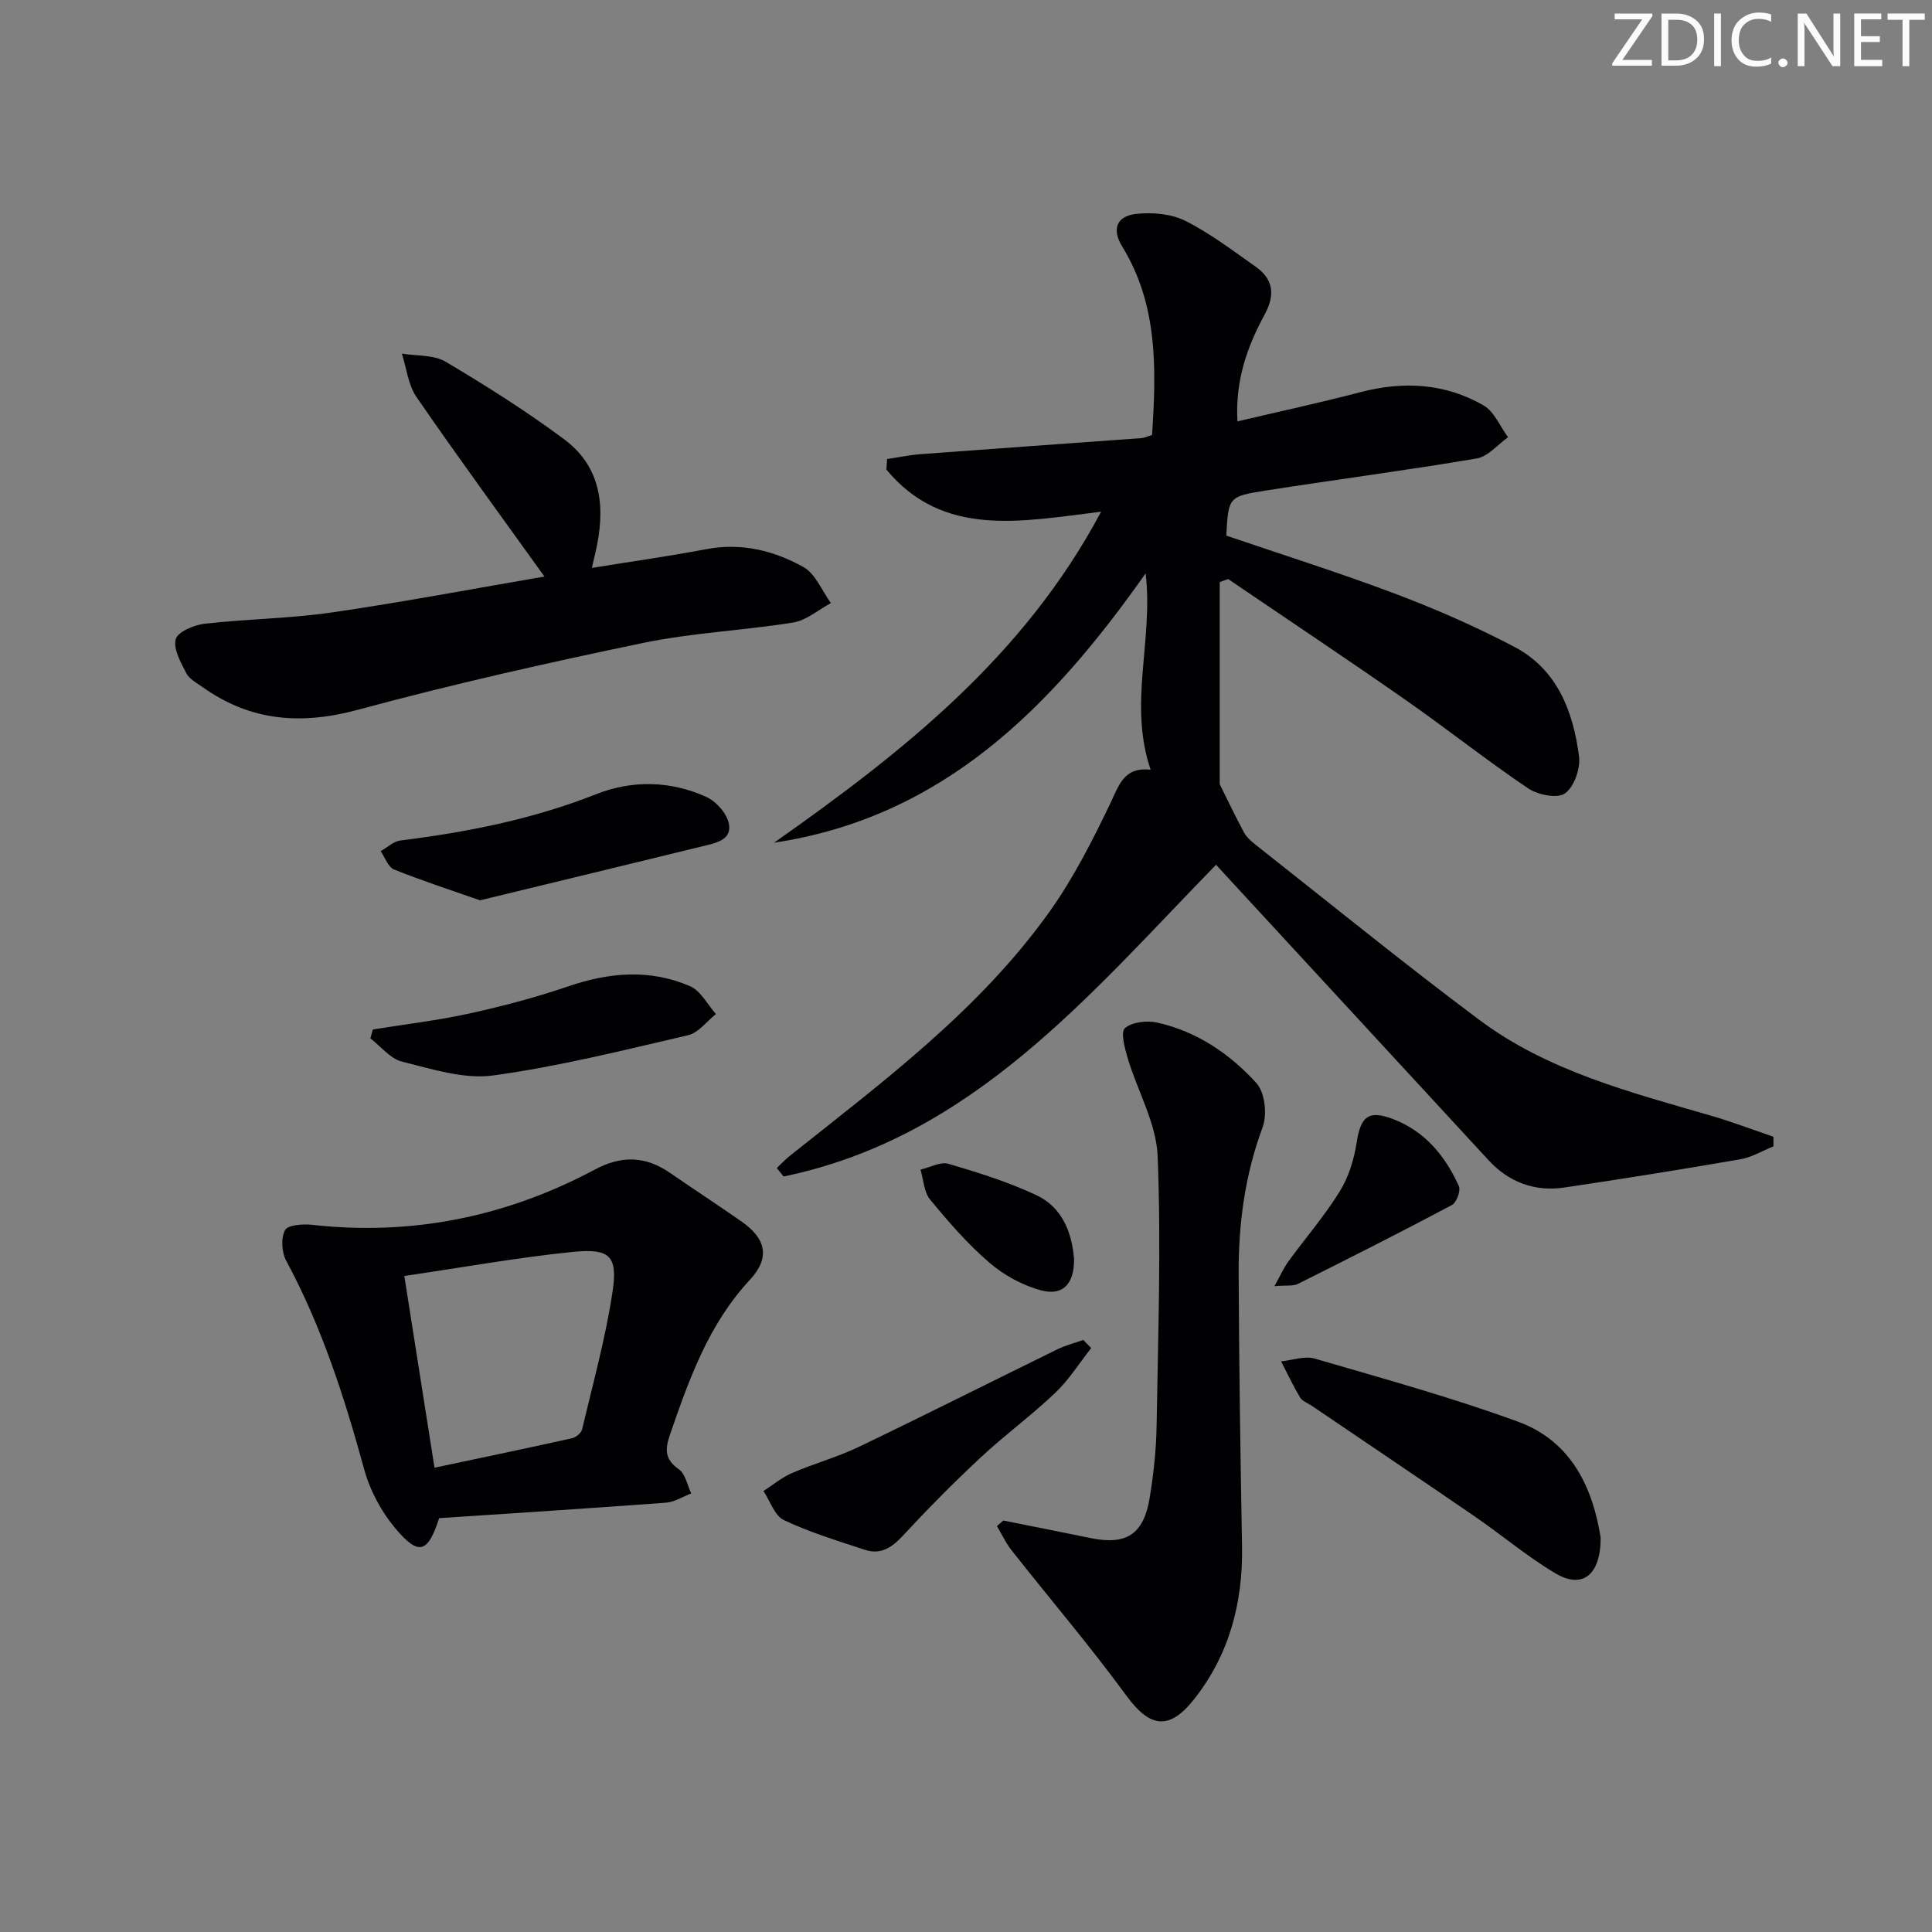 <svg enable-background="new 0 0 400 400" viewBox="0 0 400 400" xmlns="http://www.w3.org/2000/svg"><rect x="0" y="0" width="400" height="400" fill="#808080" stroke="none"/><path d="m342.2 3.2-6.3 9.2h6.1v1.2h-8.2v-.5l6.2-9.1h-5.7v-1.2h7.8v.4z" fill="#fafbfa"/><path d="m344 13.7v-10.9h3.1c1.6 0 3 .5 4.1 1.4 1.1 1 1.6 2.2 1.6 3.9s-.5 3-1.6 4-2.5 1.5-4.2 1.5h-3zm1.4-9.6v8.4h1.6c1.4 0 2.5-.4 3.2-1.1.8-.8 1.2-1.8 1.2-3.2s-.4-2.4-1.2-3.1-1.8-1-3.1-1z" fill="#fafbfa"/><path d="m356.3 2.8v10.9h-1.4v-10.9z" fill="#fafbfa"/><path d="m366.6 13.2c-.8.4-1.8.6-3 .6-1.6 0-2.8-.5-3.7-1.5s-1.4-2.3-1.4-3.9c0-1.7.5-3.2 1.6-4.2s2.4-1.6 4-1.6c1 0 1.9.1 2.6.4v1.5c-.8-.4-1.6-.6-2.6-.6-1.2 0-2.2.4-3 1.2s-1.1 1.9-1.1 3.3c0 1.3.4 2.3 1.1 3.1s1.6 1.1 2.8 1.1c1.1 0 2-.2 2.8-.7v1.3z" fill="#fafbfa"/><path d="m368.2 13c0-.3.1-.5.3-.6.2-.2.4-.3.6-.3.3 0 .5.1.7.3s.3.4.3.6-.1.5-.3.6c-.2.2-.4.3-.7.3s-.5-.1-.6-.3c-.2-.2-.3-.4-.3-.6z" fill="#fafbfa"/><path d="m381.1 13.7h-1.7l-5.5-8.4c-.2-.2-.3-.5-.4-.7 0 .2.1.8.1 1.5v7.6h-1.4v-10.9h1.8l5.3 8.3c.3.4.4.6.4.8 0-.3-.1-.8-.1-1.6v-7.5h1.4v10.9z" fill="#fafbfa"/><path d="m389.7 13.7h-5.8v-10.9h5.6v1.2h-4.2v3.5h3.9v1.2h-3.9v3.7h4.4z" fill="#fafbfa"/><path d="m398.4 4.1h-3.1v9.6h-1.4v-9.6h-3.1v-1.3h7.7v1.3z" fill="#fafbfa"/><g fill="#010104"><path d="m238.22 159.36c-4.65-13.72.61-26.81-1.03-40.65-19.47 27.66-41.88 50.48-76.92 55.76 26.45-18.64 51.67-38.38 67.7-68.53-16.62 2.03-32.66 5.46-44.45-8.71.05-.73.09-1.46.14-2.19 2.31-.34 4.61-.84 6.93-1.01 15.24-1.14 30.48-2.21 45.72-3.32.64-.05 1.25-.36 2.22-.65.85-13.51 1.29-26.85-6.2-39.04-2.17-3.54-1.2-6.3 2.97-6.74 3.31-.35 7.18-.02 10.09 1.43 5.14 2.58 9.8 6.15 14.55 9.48 3.75 2.64 4.09 5.89 1.87 9.98-3.58 6.59-6.09 13.58-5.61 22.07 8.71-2.05 17.08-3.85 25.35-6.02 8.93-2.35 17.57-1.9 25.58 2.7 2.23 1.28 3.43 4.35 5.1 6.6-2.15 1.52-4.14 4-6.49 4.4-14.55 2.47-29.2 4.37-43.78 6.66-7.66 1.2-7.63 1.39-8.07 9.31 11.7 3.99 23.53 7.72 35.11 12.09 8.36 3.16 16.6 6.78 24.51 10.93 8.89 4.66 12.2 13.36 13.41 22.68.33 2.5-1.01 6.33-2.91 7.68-1.57 1.12-5.64.3-7.66-1.07-8.68-5.86-16.9-12.4-25.49-18.39-12.1-8.45-24.39-16.63-36.59-24.93-.58.21-1.16.42-1.74.63v41.85c1.52 3.05 3.17 6.53 4.99 9.93.53.98 1.45 1.82 2.34 2.53 15.43 12.15 30.66 24.56 46.38 36.31 14.25 10.66 31.33 15.01 48.1 19.89 4.33 1.26 8.56 2.88 12.83 4.33 0 .66 0 1.33.01 1.99-2.29.92-4.5 2.27-6.88 2.68-12.1 2.09-24.23 4.03-36.37 5.84-6.16.91-11.5-1.05-15.76-5.67-18.18-19.69-36.35-39.4-54.52-59.1-.56-.6-1.11-1.21-1.88-2.05-26.21 26.87-50.39 56.45-89.54 64.54-.47-.58-.93-1.17-1.4-1.75.94-.88 1.81-1.84 2.82-2.63 19.29-15.34 39.16-30.13 53.66-50.47 4.96-6.96 8.89-14.73 12.6-22.47 1.81-3.82 2.84-7.51 8.31-6.9z"/><path d="m90.92 314.32c-2.35 7.27-4.23 7.87-9.1 2.07-2.88-3.44-5.22-7.79-6.4-12.11-4.09-14.94-8.79-29.57-16.17-43.27-.94-1.74-1.11-4.7-.23-6.34.58-1.08 3.73-1.29 5.64-1.08 20.74 2.31 40.24-1.7 58.56-11.48 5.44-2.9 10.41-2.78 15.43.68 4.93 3.39 9.94 6.67 14.86 10.1 5.07 3.53 6.03 7.47 1.74 12.09-8.56 9.21-12.56 20.54-16.53 32.02-1.06 3.05-1.12 5.14 1.84 7.21 1.35.95 1.73 3.28 2.55 4.99-1.73.66-3.42 1.77-5.18 1.91-15.56 1.16-31.13 2.15-47.01 3.21zm-7.21-50.14c2.12 13.46 4.11 26.13 6.25 39.69 10.06-2.13 19.26-4.05 28.44-6.09.82-.18 1.93-1.07 2.11-1.82 2.25-9.5 4.88-18.96 6.32-28.59 1.1-7.38-.6-8.96-8.32-8.17-11.35 1.16-22.6 3.18-34.8 4.98z"/><path d="m112.72 119.37c-9.01-12.56-17.94-24.75-26.5-37.18-1.72-2.5-2.05-5.96-3.02-8.98 3.05.51 6.58.21 9.06 1.68 8.4 4.98 16.7 10.23 24.53 16.05 7.92 5.89 8.59 14.42 6.5 23.41-.19.8-.37 1.61-.75 3.23 8.16-1.32 15.95-2.41 23.67-3.88 7.25-1.38 13.99.28 20.12 3.69 2.51 1.4 3.84 4.92 5.7 7.47-2.59 1.39-5.05 3.57-7.79 4.02-10.32 1.67-20.86 2.11-31.07 4.23-19.78 4.11-39.53 8.55-59.02 13.83-11.78 3.19-22.26 2.4-32.19-4.67-1.22-.87-2.75-1.66-3.38-2.88-1.14-2.22-2.74-5.01-2.2-7.04.41-1.53 3.77-2.96 5.96-3.21 8.74-1 17.6-1.07 26.3-2.33 14.89-2.17 29.7-4.98 44.08-7.44z"/><path d="m207.74 314.81c6 1.21 12.01 2.38 18 3.62 7.43 1.54 11.05-.73 12.29-8.32.8-4.91 1.35-9.9 1.43-14.87.3-18.62.96-37.27.22-55.85-.27-6.81-4.15-13.46-6.18-20.24-.62-2.07-1.53-5.47-.6-6.28 1.5-1.29 4.58-1.63 6.72-1.15 8.19 1.84 15.03 6.48 20.53 12.55 1.74 1.92 2.23 6.49 1.27 9.09-3.67 9.86-5.01 19.99-4.97 30.34.08 18.81.37 37.63.7 56.44.2 11.69-2.63 22.43-9.93 31.67-5.21 6.6-9.2 5.84-14.05-.79-7.55-10.31-15.86-20.05-23.77-30.09-1.19-1.51-2.01-3.32-3-4.98.44-.38.89-.76 1.34-1.14z"/><path d="m331.4 318.37c0 7.89-3.89 10.63-9.36 7.38-5.83-3.46-11.06-7.91-16.67-11.76-11.23-7.71-22.53-15.3-33.8-22.95-.82-.56-1.95-.94-2.41-1.72-1.44-2.41-2.63-4.96-3.92-7.46 2.33-.23 4.86-1.19 6.95-.58 14.12 4.12 28.34 8.03 42.14 13.08 11.34 4.16 15.52 14.19 17.07 24.01z"/><path d="m225.92 279.1c-2.46 3.12-4.6 6.57-7.45 9.28-4.93 4.69-10.47 8.74-15.45 13.39-5.58 5.2-10.95 10.64-16.14 16.23-2.27 2.45-4.59 3.94-7.82 2.87-5.66-1.87-11.41-3.61-16.77-6.15-1.92-.91-2.84-3.95-4.22-6.02 1.96-1.26 3.79-2.81 5.9-3.72 4.54-1.96 9.37-3.28 13.82-5.41 13.77-6.61 27.41-13.49 41.13-20.21 1.7-.83 3.57-1.3 5.36-1.94.54.56 1.09 1.12 1.64 1.68z"/><path d="m99.38 186.4c-5.83-2.05-11.89-4.01-17.79-6.38-1.23-.5-1.87-2.49-2.78-3.79 1.35-.76 2.64-2.03 4.06-2.21 13.87-1.73 27.44-4.41 40.54-9.59 7.43-2.94 15.41-2.81 22.82.56 2.05.93 4.27 3.43 4.68 5.55.66 3.37-2.73 4-5.3 4.63-15.11 3.7-30.23 7.35-46.23 11.23z"/><path d="m77.19 213.14c6.63-1.07 13.32-1.85 19.86-3.28 6.94-1.52 13.85-3.34 20.57-5.64 8.51-2.91 16.95-3.64 25.25-.04 2.21.96 3.59 3.79 5.36 5.77-1.91 1.51-3.62 3.88-5.77 4.38-13.39 3.11-26.78 6.48-40.36 8.33-6.07.83-12.67-1.33-18.86-2.86-2.43-.6-4.39-3.15-6.56-4.82.18-.61.34-1.22.51-1.84z"/><path d="m263.85 266.29c1.37-2.45 2-3.9 2.91-5.14 3.53-4.84 7.48-9.41 10.62-14.48 1.84-2.98 2.97-6.63 3.5-10.13.82-5.38 2.45-6.8 7.56-4.84 6.6 2.53 10.79 7.64 13.6 13.86.43.95-.48 3.42-1.44 3.93-10.55 5.61-21.23 11-31.91 16.34-.92.47-2.19.24-4.84.46z"/><path d="m222.37 260.6c.08 5.13-2.24 7.75-6.75 6.57-3.85-1.01-7.73-3.13-10.76-5.73-4.52-3.88-8.49-8.47-12.29-13.08-1.28-1.55-1.36-4.11-1.99-6.2 1.95-.45 4.14-1.69 5.81-1.2 6.17 1.81 12.37 3.76 18.17 6.48 5.43 2.54 7.36 7.83 7.81 13.16z"/></g></svg>